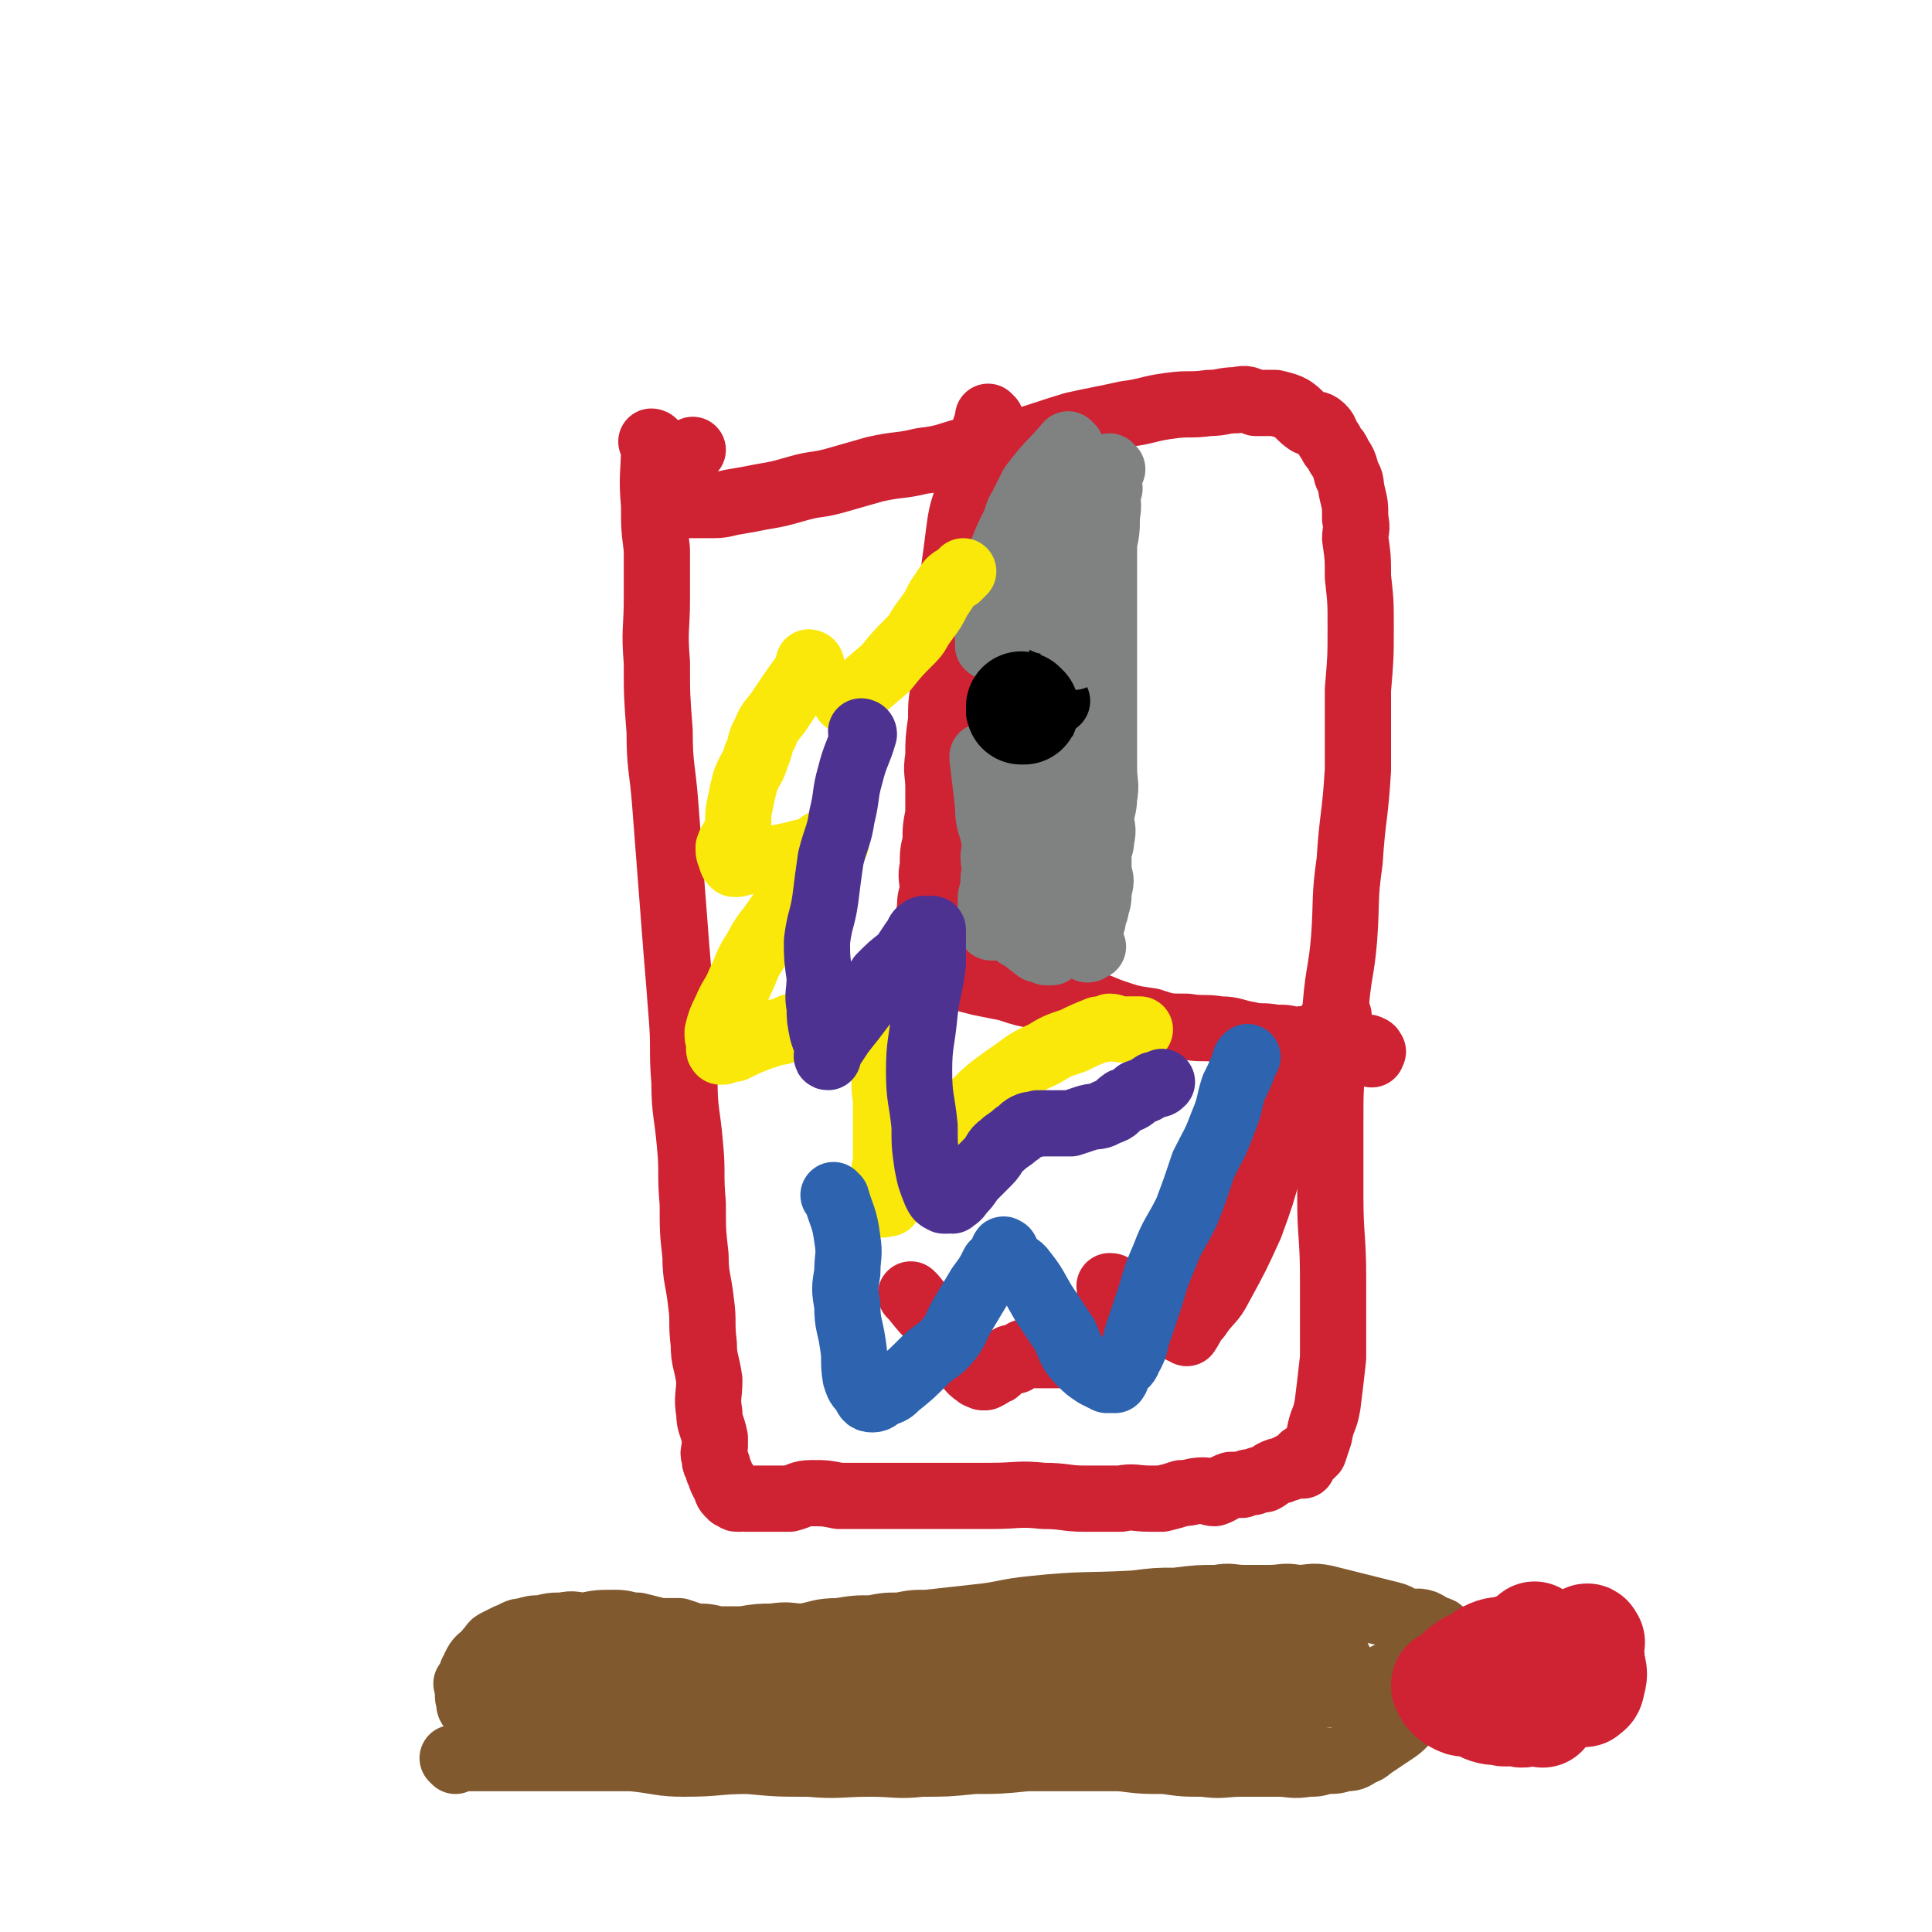 <svg viewBox='0 0 700 700' version='1.1' xmlns='http://www.w3.org/2000/svg' xmlns:xlink='http://www.w3.org/1999/xlink'><g fill='none' stroke='#CF2233' stroke-width='24' stroke-linecap='round' stroke-linejoin='round'><path d='M237,161c0,0 -1,-1 -1,-1 0,0 1,0 1,1 0,11 -1,11 0,22 0,8 0,8 1,16 0,9 0,9 0,18 0,11 -1,11 0,23 0,12 0,12 1,25 0,13 1,13 2,26 1,13 1,13 2,26 1,13 1,13 2,26 1,12 1,12 2,25 1,12 0,12 1,24 0,11 1,11 2,23 1,10 0,10 1,21 0,10 0,10 1,19 0,8 1,8 2,17 1,7 0,7 1,15 0,6 1,6 2,13 0,6 -1,6 0,12 0,4 1,4 2,9 0,1 0,1 0,3 0,2 -1,2 0,4 0,2 0,2 1,3 0,1 0,2 1,3 0,1 0,1 1,3 0,0 1,0 1,1 0,1 0,2 1,3 0,0 1,-1 1,0 0,0 -1,0 0,1 0,0 1,-1 1,0 1,0 0,1 1,1 0,0 0,0 1,0 1,-1 1,0 2,0 2,0 2,0 4,0 2,0 2,0 4,0 4,0 4,0 8,0 4,-1 4,-2 8,-2 5,0 5,0 10,1 7,0 7,0 13,0 7,0 7,0 14,0 14,0 14,0 28,0 10,0 10,-1 19,0 8,0 8,1 15,1 7,0 7,0 13,0 5,-1 5,0 11,0 2,0 2,0 4,0 4,-1 4,-1 7,-2 4,0 4,-1 8,-1 2,0 2,1 4,1 3,-1 3,-2 6,-3 2,0 2,0 4,0 2,-1 2,-1 4,-1 2,-1 2,-1 4,-1 2,-1 2,-2 5,-3 1,0 1,0 3,-1 1,0 1,0 2,-1 1,0 1,0 2,0 1,-1 1,0 2,0 0,-1 0,-2 0,-3 1,-1 2,0 3,-1 0,0 0,-1 1,-1 1,-3 1,-3 2,-6 1,-6 2,-5 3,-11 1,-8 1,-8 2,-17 0,-15 0,-15 0,-29 0,-15 -1,-15 -1,-29 0,-14 0,-14 0,-27 0,-12 0,-12 1,-23 0,-10 0,-10 1,-20 1,-12 2,-12 3,-24 1,-14 0,-14 2,-28 1,-16 2,-16 3,-33 0,-14 0,-14 0,-29 1,-12 1,-12 1,-23 0,-9 0,-9 -1,-18 0,-7 0,-7 -1,-14 0,-3 1,-3 0,-7 0,-5 0,-5 -1,-9 -1,-4 0,-4 -2,-7 -1,-4 -1,-4 -3,-7 -1,-3 -2,-2 -3,-5 -2,-2 -1,-3 -3,-5 -2,-2 -3,-1 -5,-2 -3,-2 -3,-3 -6,-5 -2,-1 -2,-1 -6,-2 -3,0 -3,0 -7,0 -3,-1 -3,-2 -7,-1 -5,0 -5,1 -10,1 -7,1 -7,0 -14,1 -8,1 -8,2 -16,3 -9,2 -10,2 -19,4 -10,3 -9,3 -19,6 -9,2 -10,1 -19,3 -8,2 -8,3 -17,4 -8,2 -8,1 -17,3 -7,2 -7,2 -14,4 -7,2 -7,1 -14,3 -7,2 -7,2 -13,3 -5,1 -5,1 -11,2 -4,1 -4,1 -9,1 -3,0 -3,0 -6,0 -2,0 -3,0 -5,0 -1,0 -1,-1 -2,-2 -1,0 -1,1 -1,1 0,-3 0,-3 1,-6 1,-4 0,-4 2,-7 3,-3 3,-3 6,-6 '/><path d='M359,152c0,0 -1,-1 -1,-1 0,0 0,1 0,1 0,0 0,0 0,0 -2,6 -2,6 -4,13 -2,6 -2,6 -3,12 -1,6 -2,6 -3,12 -1,7 -1,8 -2,15 -1,8 -1,8 -2,16 -1,7 -1,7 -2,15 0,7 0,7 0,14 -1,6 -1,6 -1,12 -1,7 -1,7 -1,13 -1,6 0,6 0,11 0,5 0,5 0,10 -1,5 -1,5 -1,10 -1,4 -1,4 -1,9 -1,4 0,4 0,9 -1,3 -1,3 -1,7 -1,3 -1,3 -1,6 -1,3 -1,2 -1,5 -1,3 0,3 0,5 0,2 0,2 0,3 0,1 -1,1 0,1 0,1 1,0 2,1 1,0 1,0 3,1 4,1 4,1 8,2 3,1 3,1 7,2 5,1 5,1 10,2 6,2 6,2 12,3 7,1 7,0 14,2 7,1 7,2 13,4 6,2 6,2 13,3 6,2 6,2 13,2 6,1 6,0 12,1 5,0 5,1 11,2 4,1 4,0 9,1 4,0 4,0 7,1 2,0 2,-1 3,0 2,0 2,1 4,1 1,0 1,-1 3,0 1,0 1,1 2,1 1,0 1,-1 3,0 1,0 1,1 2,1 1,0 1,0 2,0 1,0 1,0 2,0 1,0 1,0 2,0 0,0 0,0 1,0 1,0 1,0 2,0 0,0 1,-1 1,0 1,0 1,0 1,1 1,0 0,0 0,1 '/></g>
<g fill='none' stroke='#808282' stroke-width='24' stroke-linecap='round' stroke-linejoin='round'><path d='M403,170c0,0 -1,-1 -1,-1 0,0 0,0 0,1 0,4 0,4 -1,8 0,4 1,4 0,9 0,5 0,5 -1,10 0,6 0,6 0,12 0,7 0,7 0,13 0,8 0,8 0,15 0,7 0,7 0,15 0,7 0,7 0,13 0,7 0,7 0,13 0,6 1,6 0,11 0,4 -1,4 -1,8 0,3 1,3 0,7 0,3 -1,3 -1,6 0,3 0,3 0,6 1,3 1,3 0,7 0,3 0,3 -1,6 0,1 0,1 -1,3 0,2 0,2 -1,4 0,2 -1,2 -1,3 0,2 0,2 0,3 0,1 0,2 0,2 1,0 1,-1 1,-1 1,0 1,0 1,0 '/></g>
<g fill='none' stroke='#000000' stroke-width='24' stroke-linecap='round' stroke-linejoin='round'><path d='M363,258c0,0 -1,-1 -1,-1 0,0 0,0 0,1 '/><path d='M383,254c0,0 -1,-1 -1,-1 '/><path d='M377,264c0,0 -1,-1 -1,-1 0,0 0,0 0,1 '/><path d='M378,261c0,0 -1,-1 -1,-1 '/><path d='M378,245c0,0 -1,-1 -1,-1 '/><path d='M374,253c0,0 -1,-1 -1,-1 0,0 0,0 0,1 '/><path d='M368,251c0,0 -1,-1 -1,-1 '/></g>
<g fill='none' stroke='#808282' stroke-width='24' stroke-linecap='round' stroke-linejoin='round'><path d='M381,182c0,0 -1,-1 -1,-1 0,0 0,1 0,1 0,0 0,0 0,0 1,0 0,-1 0,-1 -2,4 -1,6 -3,11 -1,5 -1,4 -3,9 -1,3 -1,3 -2,7 0,2 0,2 0,5 1,1 0,1 0,2 1,1 1,1 2,2 '/><path d='M402,177c0,0 -1,-1 -1,-1 0,0 1,0 0,1 -2,7 -3,7 -5,14 -1,4 0,4 -1,8 -1,4 -1,4 -2,9 -1,4 -1,4 -2,9 -1,4 0,4 -1,8 0,3 0,3 -1,6 0,2 0,2 0,4 0,2 0,2 0,3 '/><path d='M389,170c0,0 -1,-1 -1,-1 0,0 1,0 0,1 -2,5 -3,5 -5,10 -1,3 0,4 -1,7 -1,4 -1,4 -2,8 0,3 0,3 -1,7 0,2 0,2 0,5 0,4 0,4 0,9 0,2 0,2 0,3 0,3 0,3 0,6 '/><path d='M388,162c0,0 -1,-1 -1,-1 -6,7 -7,7 -13,15 -2,4 -2,4 -4,8 -2,3 -1,3 -3,7 -2,4 -2,4 -4,9 -2,5 -2,5 -3,9 -1,5 0,5 -1,9 0,4 0,4 -1,8 0,2 0,2 0,5 0,1 0,2 0,3 1,1 2,1 3,1 '/><path d='M377,270c0,0 -1,-1 -1,-1 0,0 0,0 0,1 0,0 0,0 0,0 1,0 0,-1 0,-1 -2,6 -3,7 -4,14 0,2 0,2 0,4 1,3 1,4 0,7 0,3 0,3 -1,6 0,2 -1,2 -1,4 0,3 0,3 0,7 1,1 0,1 0,3 0,2 0,2 0,4 0,2 0,2 0,3 1,1 1,1 1,2 1,1 0,1 0,2 '/><path d='M391,285c0,0 -1,-1 -1,-1 -2,3 -2,4 -4,9 -1,3 -1,3 -2,7 -1,2 -1,2 -2,4 -1,3 0,4 -1,7 -1,3 -1,3 -2,6 -1,2 -1,2 -2,4 -1,3 0,3 -1,5 0,2 0,2 -1,4 0,2 -1,2 -1,3 0,0 0,0 0,1 1,0 0,0 0,1 '/><path d='M369,276c0,0 -1,-1 -1,-1 0,0 1,0 0,1 -1,5 -2,5 -4,10 -1,4 0,4 -1,8 0,4 -1,4 -2,8 -1,4 0,4 -1,8 0,4 1,4 0,8 0,3 0,3 -1,7 0,2 0,2 0,5 0,2 0,2 0,4 0,1 0,2 0,2 1,0 2,0 3,0 '/><path d='M369,339c0,0 -1,-1 -1,-1 3,2 4,3 8,6 2,0 2,0 3,1 1,0 1,0 2,0 '/><path d='M357,275c0,0 -1,-1 -1,-1 0,0 0,0 0,1 0,0 0,0 0,0 1,8 1,8 2,17 0,6 1,6 2,11 1,5 0,5 2,10 1,6 2,6 4,12 '/><path d='M371,218c0,0 -1,-1 -1,-1 0,0 0,1 0,1 '/></g>
<g fill='none' stroke='#000000' stroke-width='40' stroke-linecap='round' stroke-linejoin='round'><path d='M371,257c0,0 -1,-1 -1,-1 0,0 0,0 0,1 '/></g>
<g fill='none' stroke='#FAE80B' stroke-width='24' stroke-linecap='round' stroke-linejoin='round'><path d='M294,241c0,0 -1,-1 -1,-1 0,0 1,0 1,1 -6,8 -6,8 -12,17 -3,4 -3,3 -5,8 -2,3 -1,4 -3,8 -1,4 -2,4 -4,9 -1,4 -1,4 -2,9 -1,4 0,4 -1,9 -1,3 -2,3 -3,6 0,2 0,2 1,4 0,1 0,1 1,2 0,0 0,0 1,0 4,-1 4,-1 8,-1 6,-1 6,-1 11,-2 4,-1 4,-1 8,-2 3,-1 2,-2 5,-3 2,0 4,-1 4,0 0,1 -2,3 -4,6 -3,5 -3,5 -6,10 -5,6 -6,5 -11,11 -4,6 -5,6 -8,12 -4,6 -3,6 -6,12 -2,5 -3,5 -5,10 -2,4 -2,4 -3,8 0,2 0,2 1,4 0,1 0,1 0,1 0,1 -1,1 0,2 0,0 0,0 1,0 2,-1 2,-1 4,-1 4,-2 4,-2 9,-4 3,-1 3,-1 6,-2 3,0 3,-1 6,-2 3,-1 3,-1 5,-2 3,-1 3,-1 6,-2 3,0 3,0 6,1 2,0 2,0 3,1 3,2 4,2 6,4 3,2 3,3 4,5 2,4 2,4 3,9 1,5 0,5 1,10 0,6 0,6 0,12 0,6 0,6 0,11 -1,5 -1,5 -2,10 0,3 0,3 1,5 0,1 -1,0 0,0 0,-1 0,0 1,0 0,0 0,0 1,0 3,-5 2,-6 5,-10 6,-6 6,-5 12,-11 7,-7 6,-8 13,-14 6,-6 6,-6 13,-11 6,-4 6,-5 13,-8 5,-3 5,-3 11,-5 4,-2 4,-2 9,-4 2,0 2,0 4,-1 2,0 2,1 5,1 1,0 1,0 2,0 1,0 1,0 2,0 1,0 1,0 2,0 '/><path d='M307,254c0,0 -1,-1 -1,-1 0,0 0,1 1,1 7,-6 7,-6 14,-12 4,-5 4,-5 9,-10 3,-3 2,-3 5,-7 3,-4 3,-4 5,-8 2,-3 2,-3 4,-6 1,-1 1,-1 3,-2 1,-1 1,-1 2,-2 '/></g>
<g fill='none' stroke='#CF2233' stroke-width='24' stroke-linecap='round' stroke-linejoin='round'><path d='M331,470c0,0 -1,-1 -1,-1 0,0 0,0 1,1 4,5 4,5 9,10 3,4 3,3 6,7 2,3 1,3 3,5 2,3 2,4 5,6 1,1 1,0 2,1 1,0 1,0 1,0 0,0 0,0 0,0 2,-1 2,-1 3,-2 1,0 1,0 2,-1 1,-1 1,-1 2,-2 1,-1 1,-1 2,-2 1,0 1,1 2,1 1,-1 1,-2 3,-3 1,0 1,1 3,1 1,0 1,0 3,0 1,0 1,0 3,0 1,0 1,0 3,0 1,0 1,0 3,0 1,0 1,0 2,0 2,-1 2,-1 4,-3 3,-2 3,-2 5,-5 2,-2 2,-3 3,-5 1,-3 1,-3 2,-6 0,-3 0,-3 1,-5 0,0 -1,-1 -1,-1 1,0 1,0 1,1 2,1 2,1 4,2 3,2 3,2 5,3 3,2 3,2 5,3 2,1 2,2 4,3 2,1 2,1 4,2 1,1 1,1 3,2 1,0 1,0 2,1 0,0 0,0 0,0 2,-3 2,-4 4,-6 4,-6 5,-5 8,-11 6,-11 6,-11 11,-22 4,-11 4,-11 7,-22 3,-10 3,-10 6,-20 2,-7 3,-7 6,-14 2,-5 2,-5 5,-11 1,-3 2,-3 4,-5 2,-2 2,-2 4,-4 '/></g>
<g fill='none' stroke='#2D63AF' stroke-width='24' stroke-linecap='round' stroke-linejoin='round'><path d='M303,434c0,0 -1,-1 -1,-1 0,0 0,0 1,1 2,7 3,7 4,15 1,6 0,6 0,12 -1,6 -1,6 0,12 0,7 1,7 2,14 1,6 0,6 1,12 1,3 1,3 3,5 1,2 1,3 3,3 2,0 2,-1 4,-2 3,-1 3,-1 5,-3 5,-4 5,-4 10,-9 4,-4 5,-3 9,-8 3,-4 2,-4 5,-9 3,-5 3,-5 6,-10 3,-4 3,-4 5,-8 1,-1 2,-1 3,-3 1,-1 0,-3 1,-2 1,0 0,2 1,3 3,3 4,2 6,5 4,5 4,6 7,11 4,6 4,6 8,12 2,5 2,6 6,10 2,2 2,2 5,4 2,1 2,1 4,2 1,0 2,0 3,0 1,-1 0,-2 1,-3 2,-3 3,-2 4,-5 3,-5 2,-6 4,-11 2,-6 2,-6 4,-12 2,-7 2,-7 5,-14 3,-8 4,-8 8,-16 3,-8 3,-8 6,-17 4,-8 4,-7 7,-15 3,-7 2,-7 4,-13 2,-4 2,-4 4,-9 0,-1 0,-1 1,-2 '/></g>
<g fill='none' stroke='#4D3292' stroke-width='24' stroke-linecap='round' stroke-linejoin='round'><path d='M313,266c0,0 -1,-1 -1,-1 0,0 1,0 1,1 -2,7 -3,7 -5,15 -2,7 -1,7 -3,15 -1,7 -2,7 -4,15 -1,7 -1,7 -2,15 -1,7 -2,7 -3,15 0,6 0,6 1,13 0,6 -1,6 0,11 0,4 0,4 1,9 1,3 1,3 2,5 0,2 0,2 0,3 0,0 -1,1 0,1 0,-1 0,-2 1,-3 2,-3 2,-3 4,-6 4,-5 4,-5 7,-9 4,-5 4,-6 7,-11 4,-4 4,-4 8,-7 2,-3 2,-3 4,-6 2,-2 1,-3 3,-4 1,-1 1,0 3,0 0,0 1,-1 1,0 0,2 0,3 0,6 0,3 0,3 0,6 -1,9 -2,9 -3,18 -1,11 -2,11 -2,21 0,10 1,10 2,20 0,7 0,7 1,14 1,5 1,5 3,10 1,2 1,2 3,3 0,0 0,0 1,0 1,-1 1,0 2,0 1,-1 2,-1 3,-3 2,-2 2,-2 4,-5 3,-3 3,-3 6,-6 3,-3 2,-4 5,-6 2,-2 3,-2 5,-4 2,-1 2,-2 4,-3 2,-1 2,0 4,-1 1,0 1,0 3,0 0,0 0,0 1,0 2,0 2,0 4,0 2,0 2,0 4,0 3,-1 3,-1 6,-2 4,-1 4,0 7,-2 4,-1 3,-2 6,-4 3,-1 3,-1 5,-3 3,-1 3,-1 6,-3 2,0 2,0 3,-1 '/></g>
<g fill='none' stroke='#81592F' stroke-width='24' stroke-linecap='round' stroke-linejoin='round'><path d='M165,638c0,0 -1,-1 -1,-1 0,0 1,0 1,0 0,0 0,0 0,0 8,0 8,0 16,0 4,0 4,0 9,0 5,0 5,0 10,0 6,0 6,0 12,0 9,0 9,0 17,0 10,1 10,2 19,2 12,0 12,-1 23,-1 11,1 11,1 22,1 11,1 11,0 22,0 10,0 10,1 19,0 9,0 9,0 19,-1 9,0 9,0 19,-1 8,0 8,0 17,0 8,0 8,0 17,0 8,1 8,1 16,1 7,1 7,1 14,1 7,1 7,0 14,0 7,0 7,0 13,0 5,0 5,1 11,0 3,0 3,0 6,-1 4,0 4,0 7,-1 3,0 3,0 6,-2 3,-1 2,-1 5,-3 3,-2 3,-2 6,-4 3,-2 3,-2 5,-4 2,-2 2,-2 4,-4 1,-2 1,-3 3,-5 1,-2 1,-2 3,-4 1,-2 1,-2 3,-4 0,-1 0,-2 0,-3 1,-2 1,-2 1,-3 1,-1 1,0 1,-1 1,0 0,0 0,-1 0,0 0,0 0,0 0,-1 0,-1 0,-2 0,-1 1,-1 0,-2 0,-1 0,-1 -1,-2 0,-1 0,-1 -1,-2 -1,-1 -1,0 -3,-1 -1,-1 -1,-1 -3,-2 -3,-1 -3,0 -6,0 -3,-1 -2,-2 -6,-3 -4,-1 -4,-1 -8,-2 -4,-1 -4,-1 -8,-2 -4,-1 -4,-1 -8,-2 -5,-1 -5,0 -10,0 -5,-1 -5,0 -10,0 -5,0 -5,0 -9,0 -5,0 -5,-1 -10,0 -7,0 -7,0 -15,1 -7,0 -7,0 -15,1 -18,1 -18,0 -37,2 -10,1 -10,2 -20,3 -9,1 -9,1 -18,2 -5,0 -5,0 -10,1 -5,0 -5,0 -10,1 -6,0 -6,0 -12,1 -7,0 -7,1 -13,2 -5,0 -5,-1 -11,0 -5,0 -5,0 -11,1 -4,0 -4,0 -9,0 -4,-1 -4,-1 -8,-1 -3,-1 -3,-1 -6,-2 -4,0 -4,0 -7,0 -4,-1 -4,-1 -8,-2 -4,0 -4,-1 -8,-1 -6,0 -6,0 -11,1 -4,0 -4,-1 -8,0 -4,0 -4,0 -8,1 -3,0 -3,0 -6,1 -3,0 -3,1 -6,2 -2,1 -2,1 -4,2 -2,1 -1,1 -3,3 0,0 0,0 0,1 -1,1 -2,1 -3,2 -1,1 -1,1 -2,3 0,1 0,1 -1,2 0,1 0,1 0,2 -1,1 -1,1 -2,2 0,1 1,1 1,2 0,0 0,0 0,1 0,1 -1,1 0,3 0,2 0,2 1,3 1,1 1,1 2,2 1,1 1,1 2,3 2,1 1,2 3,3 3,1 3,1 7,2 3,1 3,1 6,2 3,1 3,0 7,0 3,1 3,1 7,1 3,1 3,0 7,0 3,0 3,0 7,0 3,0 3,0 7,0 3,0 3,0 7,0 3,0 3,1 7,0 5,0 5,0 10,-1 4,0 4,-1 8,-2 '/><path d='M188,627c0,0 -1,-1 -1,-1 0,0 0,0 1,0 0,0 0,0 0,0 0,1 -1,0 -1,0 4,-2 5,-1 10,-3 7,-2 7,-2 13,-4 5,-2 5,-2 10,-4 5,-2 5,-2 10,-4 5,-2 5,-2 9,-3 4,-1 4,-1 8,-1 3,-1 3,-1 6,-1 4,-1 4,0 8,0 4,-1 4,-1 8,-1 4,-1 4,0 8,0 4,0 4,0 9,0 5,0 5,0 10,0 5,0 5,0 10,0 6,0 6,-1 11,0 5,0 5,1 10,1 5,0 5,-1 10,0 5,0 5,0 10,1 5,0 5,0 10,1 5,1 5,1 10,2 5,0 5,-1 11,0 5,0 5,0 10,1 5,0 5,1 10,1 5,0 5,0 11,-1 5,0 5,0 10,0 5,1 5,1 10,1 4,1 4,2 9,2 4,0 4,0 9,-1 3,0 3,0 7,0 4,0 4,0 7,0 3,0 3,0 6,0 3,0 3,0 5,0 2,0 2,0 4,0 0,0 0,0 1,0 2,0 2,1 3,0 1,0 1,0 1,-1 1,0 0,0 0,-1 1,0 1,0 1,0 1,0 1,1 1,0 1,0 0,0 0,-1 1,0 1,0 1,-1 1,0 0,0 0,0 0,-1 0,-2 0,-2 0,0 1,0 0,1 -3,1 -3,1 -7,2 -3,1 -3,1 -6,2 -2,1 -2,0 -4,1 -3,0 -3,0 -6,0 -2,1 -2,1 -4,2 -2,0 -2,0 -4,0 -3,1 -3,1 -5,1 -3,1 -3,2 -7,3 -2,1 -3,0 -6,1 -2,0 -2,0 -5,0 -2,1 -2,1 -5,2 -4,1 -4,1 -8,2 -4,1 -4,1 -9,2 -5,1 -5,0 -10,1 -6,1 -6,1 -12,2 -8,1 -8,1 -15,2 -6,1 -6,1 -12,2 -6,0 -6,0 -11,1 -5,0 -5,1 -10,1 -5,0 -5,0 -11,-1 -6,0 -6,1 -12,0 -6,0 -6,-1 -11,-1 -5,0 -6,1 -11,0 -4,0 -4,-1 -9,-1 -4,0 -4,0 -8,0 -5,1 -5,0 -10,0 -6,0 -6,1 -12,0 -7,0 -7,0 -13,-1 -6,0 -6,0 -12,-1 -5,0 -5,0 -11,-1 -4,0 -4,-1 -7,-2 -4,-1 -4,0 -7,-1 -2,0 -2,0 -4,-1 -1,0 -2,-1 -3,-2 0,0 1,1 2,0 1,0 0,-1 1,-2 0,-1 0,-1 1,-2 2,-1 3,0 6,-1 4,0 4,-1 8,-2 6,-1 6,-1 12,-2 8,-1 8,-2 16,-3 10,-2 10,-1 21,-2 11,-1 11,-2 22,-3 11,-1 11,-1 23,-2 11,0 11,0 23,1 10,0 10,0 20,0 10,0 10,0 19,0 10,0 10,0 19,0 9,0 9,-1 18,0 7,0 7,0 15,1 6,0 6,0 12,1 7,0 7,-1 13,0 6,0 6,0 11,1 5,0 5,1 10,1 3,0 3,0 6,0 4,-1 4,0 7,0 3,0 3,0 5,0 2,0 2,0 5,0 1,0 2,-1 2,0 1,0 0,0 -1,1 -1,0 -1,0 -2,0 -1,0 -1,0 -2,0 -1,0 -1,0 -2,0 -1,0 -1,0 -2,0 -2,0 -2,0 -3,0 -2,-1 -1,-2 -3,-3 -2,-1 -2,0 -4,0 -2,-1 -2,-1 -4,-2 -2,-2 -2,-2 -4,-3 -3,-1 -3,0 -7,0 -3,-1 -3,0 -6,0 -4,0 -4,-1 -9,0 -6,0 -6,0 -12,1 -7,1 -7,1 -14,2 -6,1 -6,0 -12,1 -7,1 -7,1 -12,2 -7,1 -6,1 -12,3 -7,1 -7,1 -13,3 -7,2 -7,3 -13,5 -6,2 -6,1 -11,3 -6,1 -5,2 -11,3 -5,1 -6,0 -11,0 -5,1 -5,2 -10,3 -6,0 -6,0 -12,-1 -6,0 -6,0 -12,0 -6,0 -6,1 -11,0 -6,0 -5,-1 -11,-2 -5,-1 -5,0 -10,-1 -6,0 -6,0 -12,-1 -6,0 -6,-1 -12,-2 -6,-1 -6,0 -11,-1 -4,0 -4,-1 -8,-2 -2,0 -2,0 -5,0 -3,1 -3,1 -5,0 -1,0 -2,0 -3,-1 0,0 1,1 2,0 2,0 1,0 3,-1 3,0 3,1 6,0 5,0 5,0 10,-1 8,-1 8,-1 16,-2 11,-1 11,0 21,-1 12,0 12,0 23,-1 12,0 12,0 24,-1 12,0 12,0 23,0 10,1 10,2 21,2 9,0 9,-1 18,-1 10,1 10,2 19,3 17,0 17,-1 34,-1 8,1 8,1 17,1 8,1 8,0 16,0 5,0 5,0 10,0 4,0 4,0 8,0 1,0 1,0 2,0 2,0 2,1 4,0 3,0 2,0 5,-1 2,0 2,1 4,0 2,0 2,-1 4,-2 1,0 1,1 3,0 1,0 1,0 3,-1 1,0 1,0 2,0 1,-1 1,-1 2,-2 0,0 0,-1 1,-1 2,0 3,0 3,1 1,0 0,0 -1,0 0,0 0,-1 -1,0 0,0 0,0 -1,1 -3,1 -3,0 -6,1 -2,0 -2,0 -3,0 -4,-1 -4,0 -7,0 -5,-2 -4,-3 -9,-4 -7,-2 -7,-1 -14,-3 -7,-2 -7,-2 -15,-4 -6,-1 -6,-1 -12,-2 -6,0 -6,0 -11,-1 -7,-1 -7,-1 -13,-2 -7,0 -7,0 -13,1 -6,0 -6,-1 -12,0 -5,0 -5,0 -11,1 -6,1 -6,1 -12,2 -7,1 -7,1 -13,2 -8,1 -8,0 -15,2 -9,1 -9,1 -18,3 -7,1 -7,2 -14,3 -7,1 -7,0 -14,2 -7,0 -7,1 -13,2 -5,0 -5,0 -11,-1 -5,0 -5,1 -11,0 -2,0 -2,0 -5,-1 -4,0 -4,0 -7,-1 -4,0 -4,0 -8,-1 -4,0 -4,0 -8,-1 -4,0 -4,0 -8,0 -4,-1 -4,-1 -7,-1 -4,-1 -4,-1 -7,-1 -3,-1 -3,-1 -5,0 -1,0 -1,1 -3,1 -2,0 -2,-1 -4,0 -1,0 -1,0 -2,1 0,0 -1,0 0,0 0,0 0,0 1,0 1,-1 1,-1 2,-2 '/><path d='M466,584c0,0 -1,-1 -1,-1 0,0 0,0 0,1 5,4 6,3 9,8 2,1 1,2 2,4 0,1 0,1 0,2 0,1 0,1 0,3 0,1 1,1 0,2 0,2 0,2 -1,4 0,3 0,3 -1,5 -1,3 -1,3 -3,5 -2,3 -2,2 -4,5 -2,2 -1,3 -3,5 -2,2 -2,2 -4,4 -1,1 -1,2 -3,2 -1,0 -1,0 -3,-1 -1,0 -1,0 -1,0 0,0 -1,1 -1,0 0,-1 -1,-1 -1,-2 0,-2 1,-2 2,-4 0,-1 0,-1 0,-3 '/><path d='M485,601c0,0 -1,-1 -1,-1 '/></g>
<g fill='none' stroke='#CF2233' stroke-width='40' stroke-linecap='round' stroke-linejoin='round'><path d='M557,594c0,0 -1,-1 -1,-1 0,0 0,0 0,1 -4,2 -4,2 -9,4 -4,1 -4,0 -8,2 -2,1 -1,2 -3,3 -3,1 -3,0 -5,2 -2,1 -1,1 -3,3 -1,1 -2,1 -3,2 -1,0 -1,0 -1,1 0,0 0,0 0,0 1,2 1,2 2,3 1,1 1,1 3,2 2,1 2,0 5,0 3,1 2,2 5,3 3,1 3,0 6,1 2,0 2,0 5,0 2,1 2,0 4,0 1,0 1,0 2,0 1,0 2,0 2,0 1,0 0,0 0,0 1,0 1,1 1,0 0,0 0,0 0,-1 1,0 1,0 1,-1 '/><path d='M576,595c0,0 -1,-2 -1,-1 0,3 1,4 1,9 1,3 1,4 0,7 0,2 -1,2 -2,3 '/></g>
</svg>